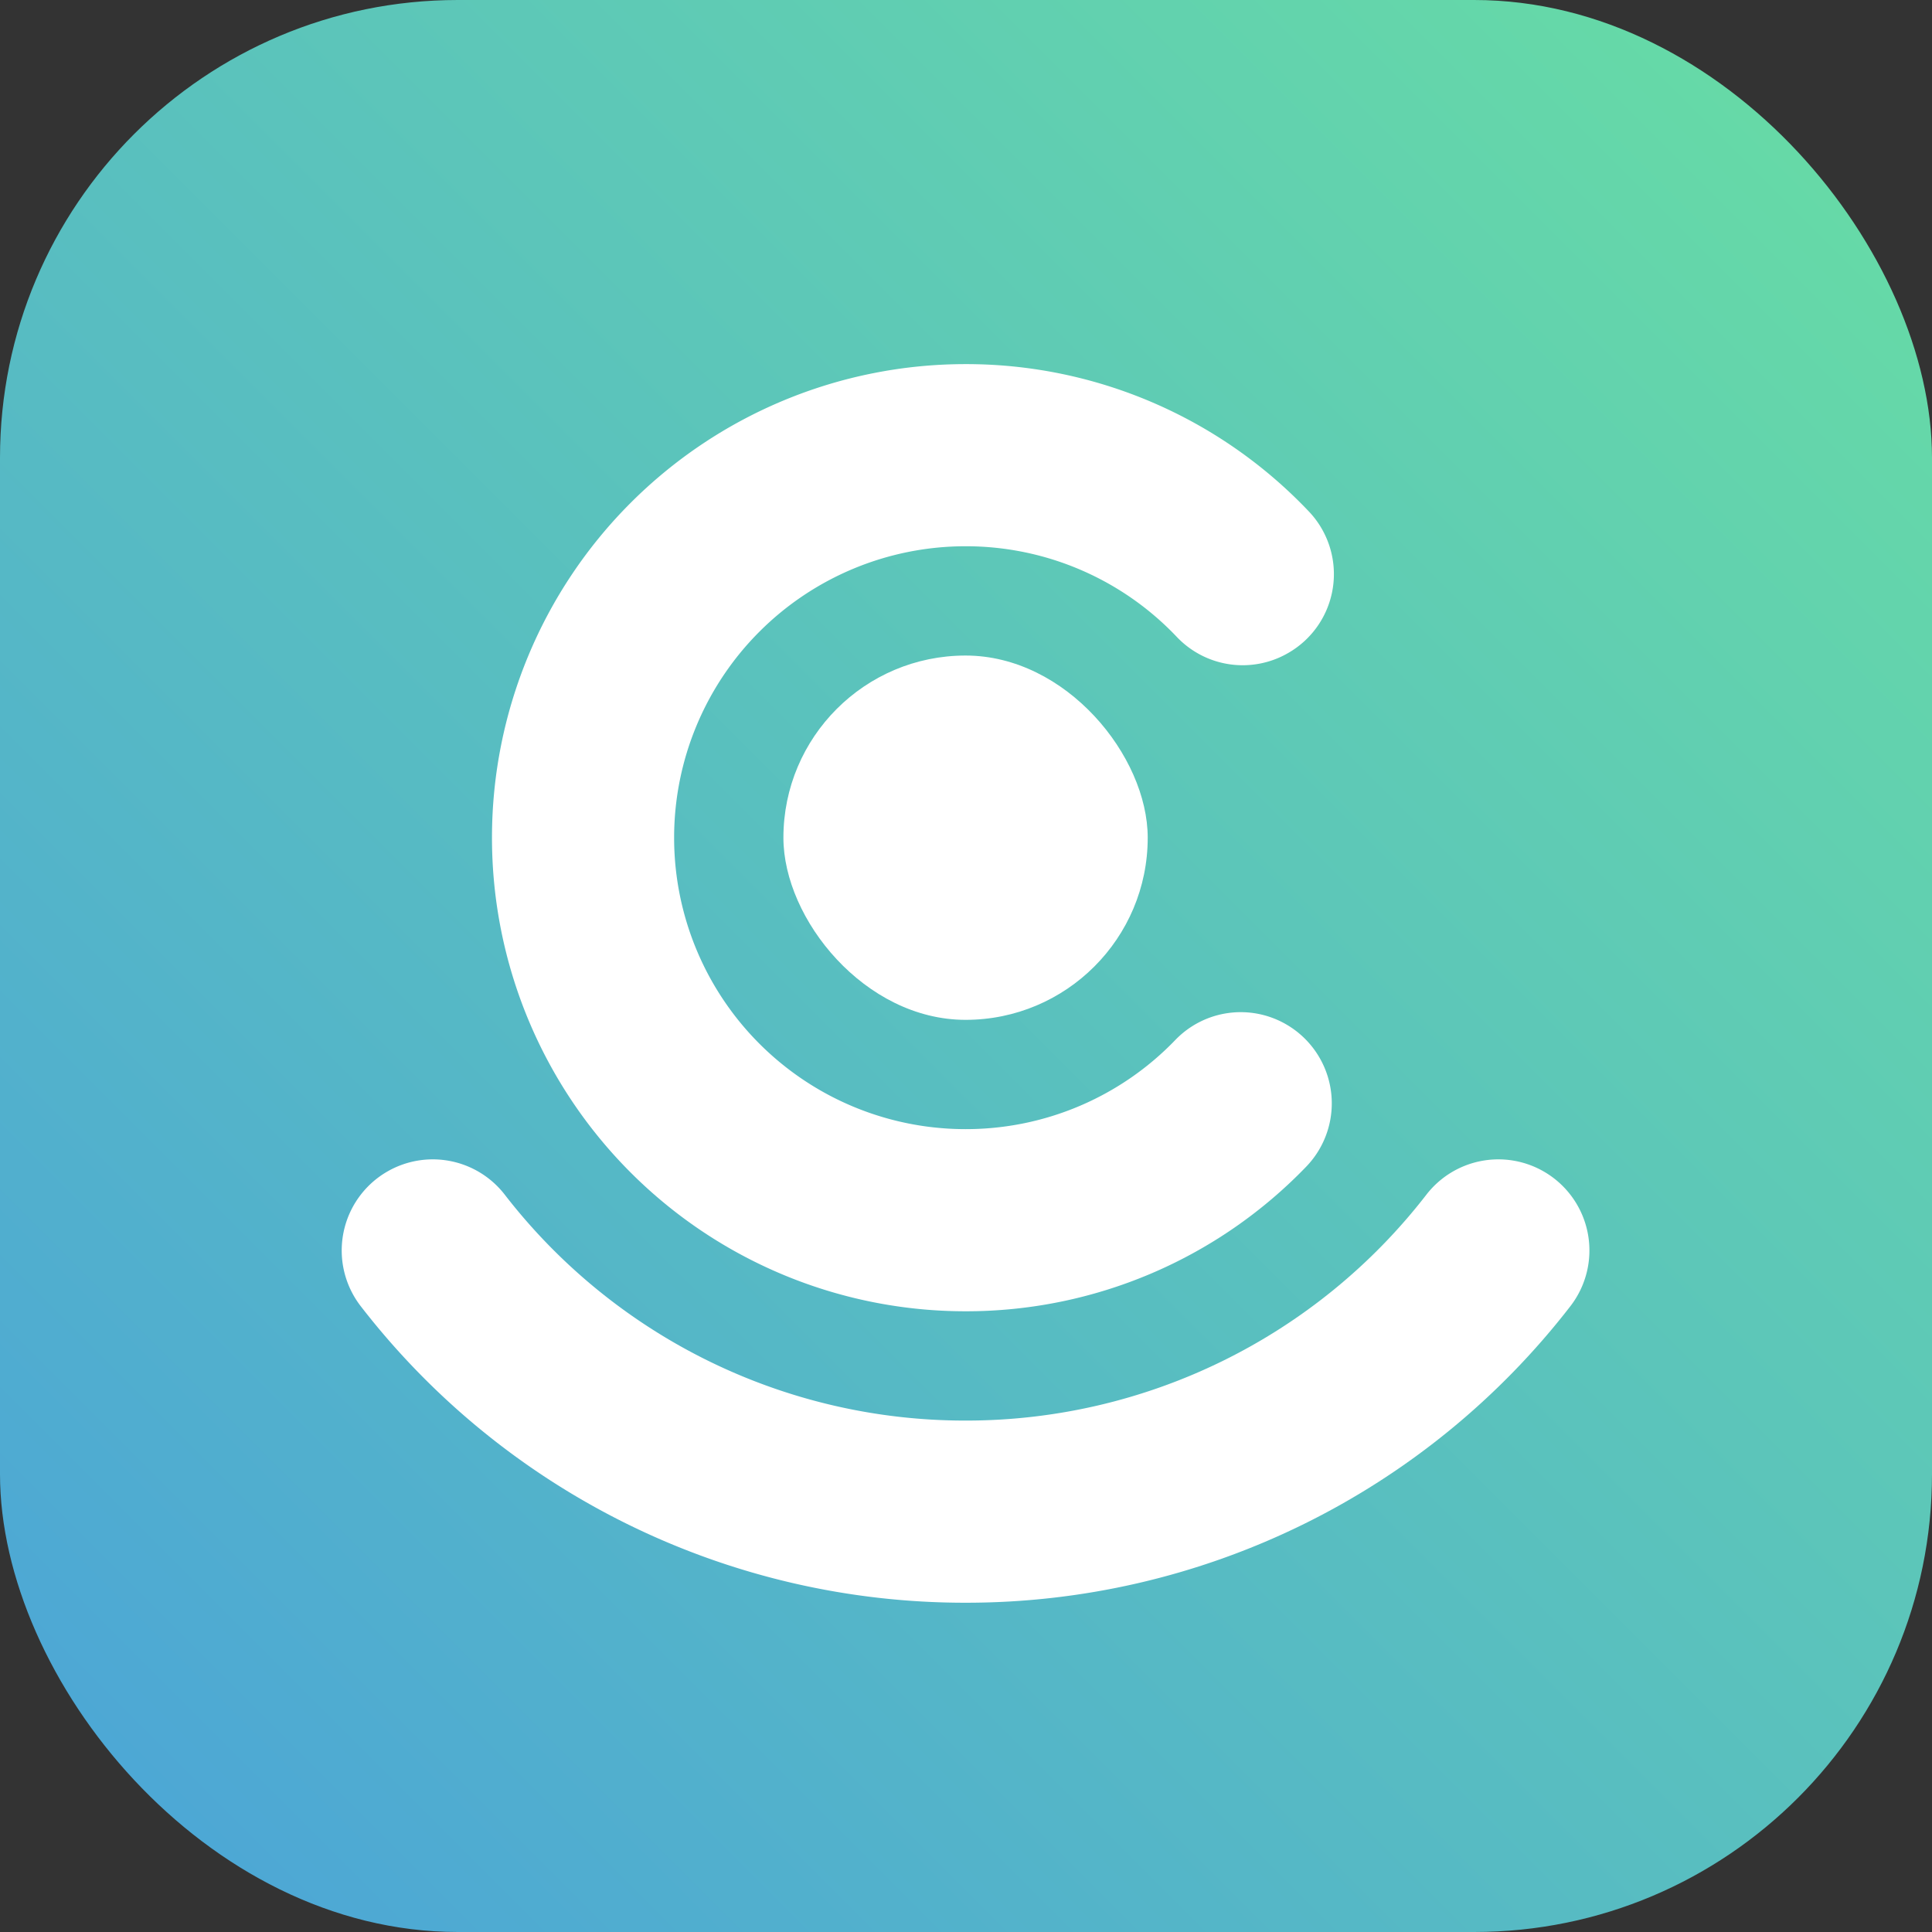 <svg xmlns="http://www.w3.org/2000/svg" xmlns:xlink="http://www.w3.org/1999/xlink" width="211" height="211" viewBox="0 0 211 211">
  <rect x="0" y="0" width="211" height="211" fill="#333333" stroke="none"/>
  <defs>
    <linearGradient id="linear-gradient" x1="1" x2="0" y2="1" gradientUnits="objectBoundingBox">
      <stop offset="0" stop-color="#68dea3"/>
      <stop offset="1" stop-color="#4ba3d9"/>
    </linearGradient>
  </defs>
  <g id="carer-app-icon" transform="translate(6671 -1442.824)">
    <rect id="Rectangle_968" data-name="Rectangle 968" width="211" height="211" rx="50" transform="translate(-6671 1442.824)" fill="url(#linear-gradient)"/>
    <g id="Group_2085" data-name="Group 2085" transform="translate(-6633.681 1482.589)">
      <rect id="Rectangle_152" data-name="Rectangle 152" width="39.787" height="39.787" rx="19.893" transform="translate(48.24 31.829)" fill="#fff"/>
      <g id="Group_503" data-name="Group 503" transform="translate(16.411 0)">
        <path id="Path_385" data-name="Path 385" d="M215.594,305.731h0a31.829,31.829,0,0,1-31.83-31.829h0a31.83,31.83,0,0,1,31.83-31.83h0A31.736,31.736,0,0,1,238.689,252a9.914,9.914,0,0,0,12.147,1.726h0a9.93,9.93,0,0,0,2.293-15.408,51.574,51.574,0,0,0-37.536-16.138h0A51.722,51.722,0,0,0,163.871,273.9h0a51.723,51.723,0,0,0,51.723,51.723h0a51.566,51.566,0,0,0,37.167-15.756,9.961,9.961,0,0,0-2.138-15.571h0a9.916,9.916,0,0,0-12.1,1.676A31.733,31.733,0,0,1,215.594,305.731Z" transform="translate(-163.871 -222.179)" fill="#fff"/>
      </g>
      <path id="Path_386" data-name="Path 386" d="M213.438,368.857h0a83.407,83.407,0,0,0,66.042-32.369A9.95,9.95,0,0,0,276.6,321.77h0a9.938,9.938,0,0,0-12.821,2.506,63.55,63.55,0,0,1-50.338,24.688h0A63.55,63.55,0,0,1,163.1,324.276a9.938,9.938,0,0,0-12.821-2.506h0a9.951,9.951,0,0,0-2.883,14.718A83.407,83.407,0,0,0,213.438,368.857Z" transform="translate(-145.305 -233.583)" fill="#fff"/>
    </g>
  </g>
</svg>
